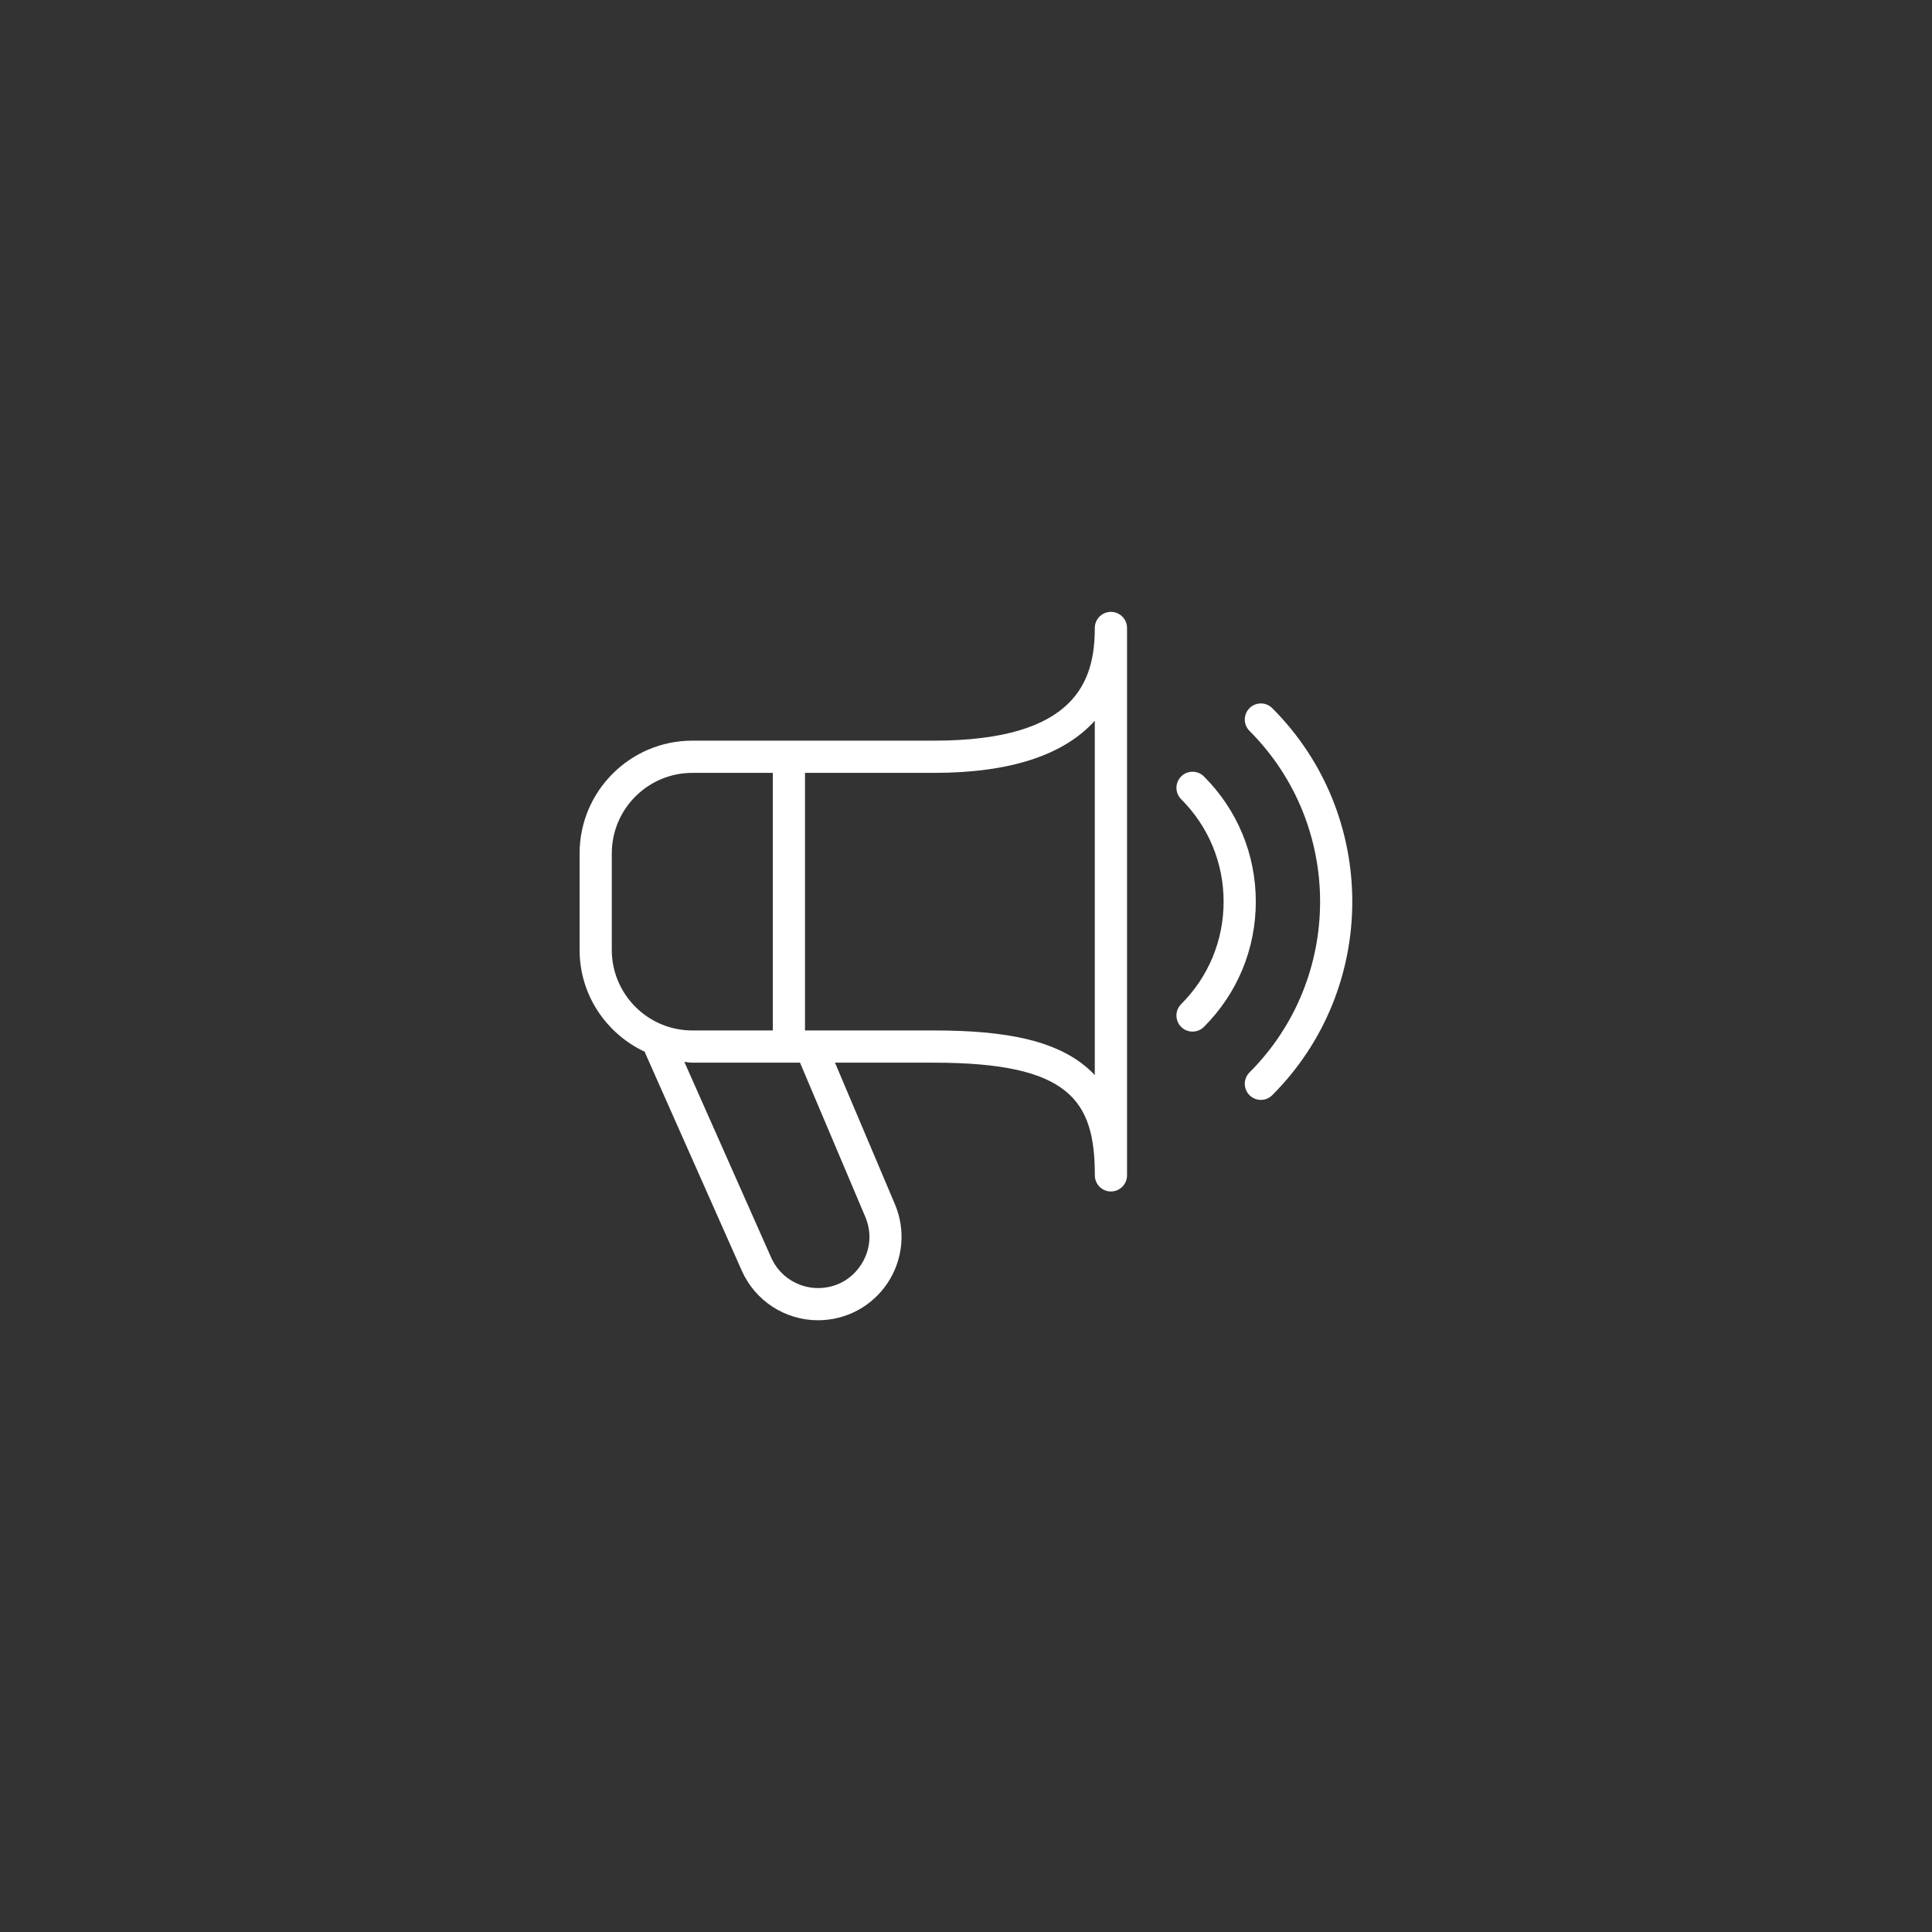 <svg width="80" height="80" viewBox="0 0 80 80" fill="none" xmlns="http://www.w3.org/2000/svg">
<rect x="0" y="0" width="80" height="80" fill="#333333" stroke="none"/>
<path d="M46 25.336C45.632 25.336 45.333 25.635 45.333 26.003C45.333 28.175 44.576 30.669 38.667 30.669H28.667C26.093 30.669 24 32.763 24 35.336V39.336C24 41.207 25.113 42.812 26.707 43.556C26.712 43.572 26.711 43.589 26.717 43.607L30.715 52.615C31.268 53.863 32.508 54.669 33.873 54.669C35.036 54.669 36.113 54.091 36.756 53.121C37.397 52.152 37.509 50.935 37.057 49.865L34.575 44.003H38.668C44.304 44.003 45.335 45.575 45.335 48.669C45.335 49.037 45.633 49.336 46.001 49.336C46.369 49.336 46.668 49.037 46.668 48.669V26.003C46.668 25.635 46.368 25.336 46 25.336ZM25.333 39.336V35.336C25.333 33.499 26.829 32.003 28.667 32.003H32V42.669H28.667C26.829 42.669 25.333 41.173 25.333 39.336ZM35.829 50.385C36.112 51.052 36.045 51.781 35.644 52.385C35.244 52.989 34.599 53.336 33.873 53.336C33.035 53.336 32.273 52.84 31.933 52.075L28.337 43.969C28.448 43.977 28.553 44.003 28.667 44.003H33.127L35.829 50.385ZM38.667 42.669H33.333V32.003H38.667C41.832 32.003 44.045 31.268 45.333 29.845V44.517C43.964 43.06 41.621 42.669 38.667 42.669ZM52.681 45.349C52.421 45.609 51.999 45.609 51.739 45.349C51.479 45.089 51.479 44.667 51.739 44.407C55.637 40.508 55.637 34.164 51.739 30.265C51.479 30.005 51.479 29.583 51.739 29.323C51.999 29.063 52.421 29.063 52.681 29.323C57.1 33.741 57.1 40.931 52.681 45.349ZM52 37.336C52 39.295 51.237 41.137 49.852 42.521C49.592 42.781 49.169 42.781 48.909 42.521C48.649 42.261 48.649 41.839 48.909 41.579C50.044 40.445 50.667 38.939 50.667 37.336C50.667 35.733 50.043 34.227 48.909 33.093C48.649 32.833 48.649 32.411 48.909 32.151C49.169 31.891 49.592 31.891 49.852 32.151C51.237 33.536 52 35.377 52 37.336Z" fill="white"/>
</svg>
